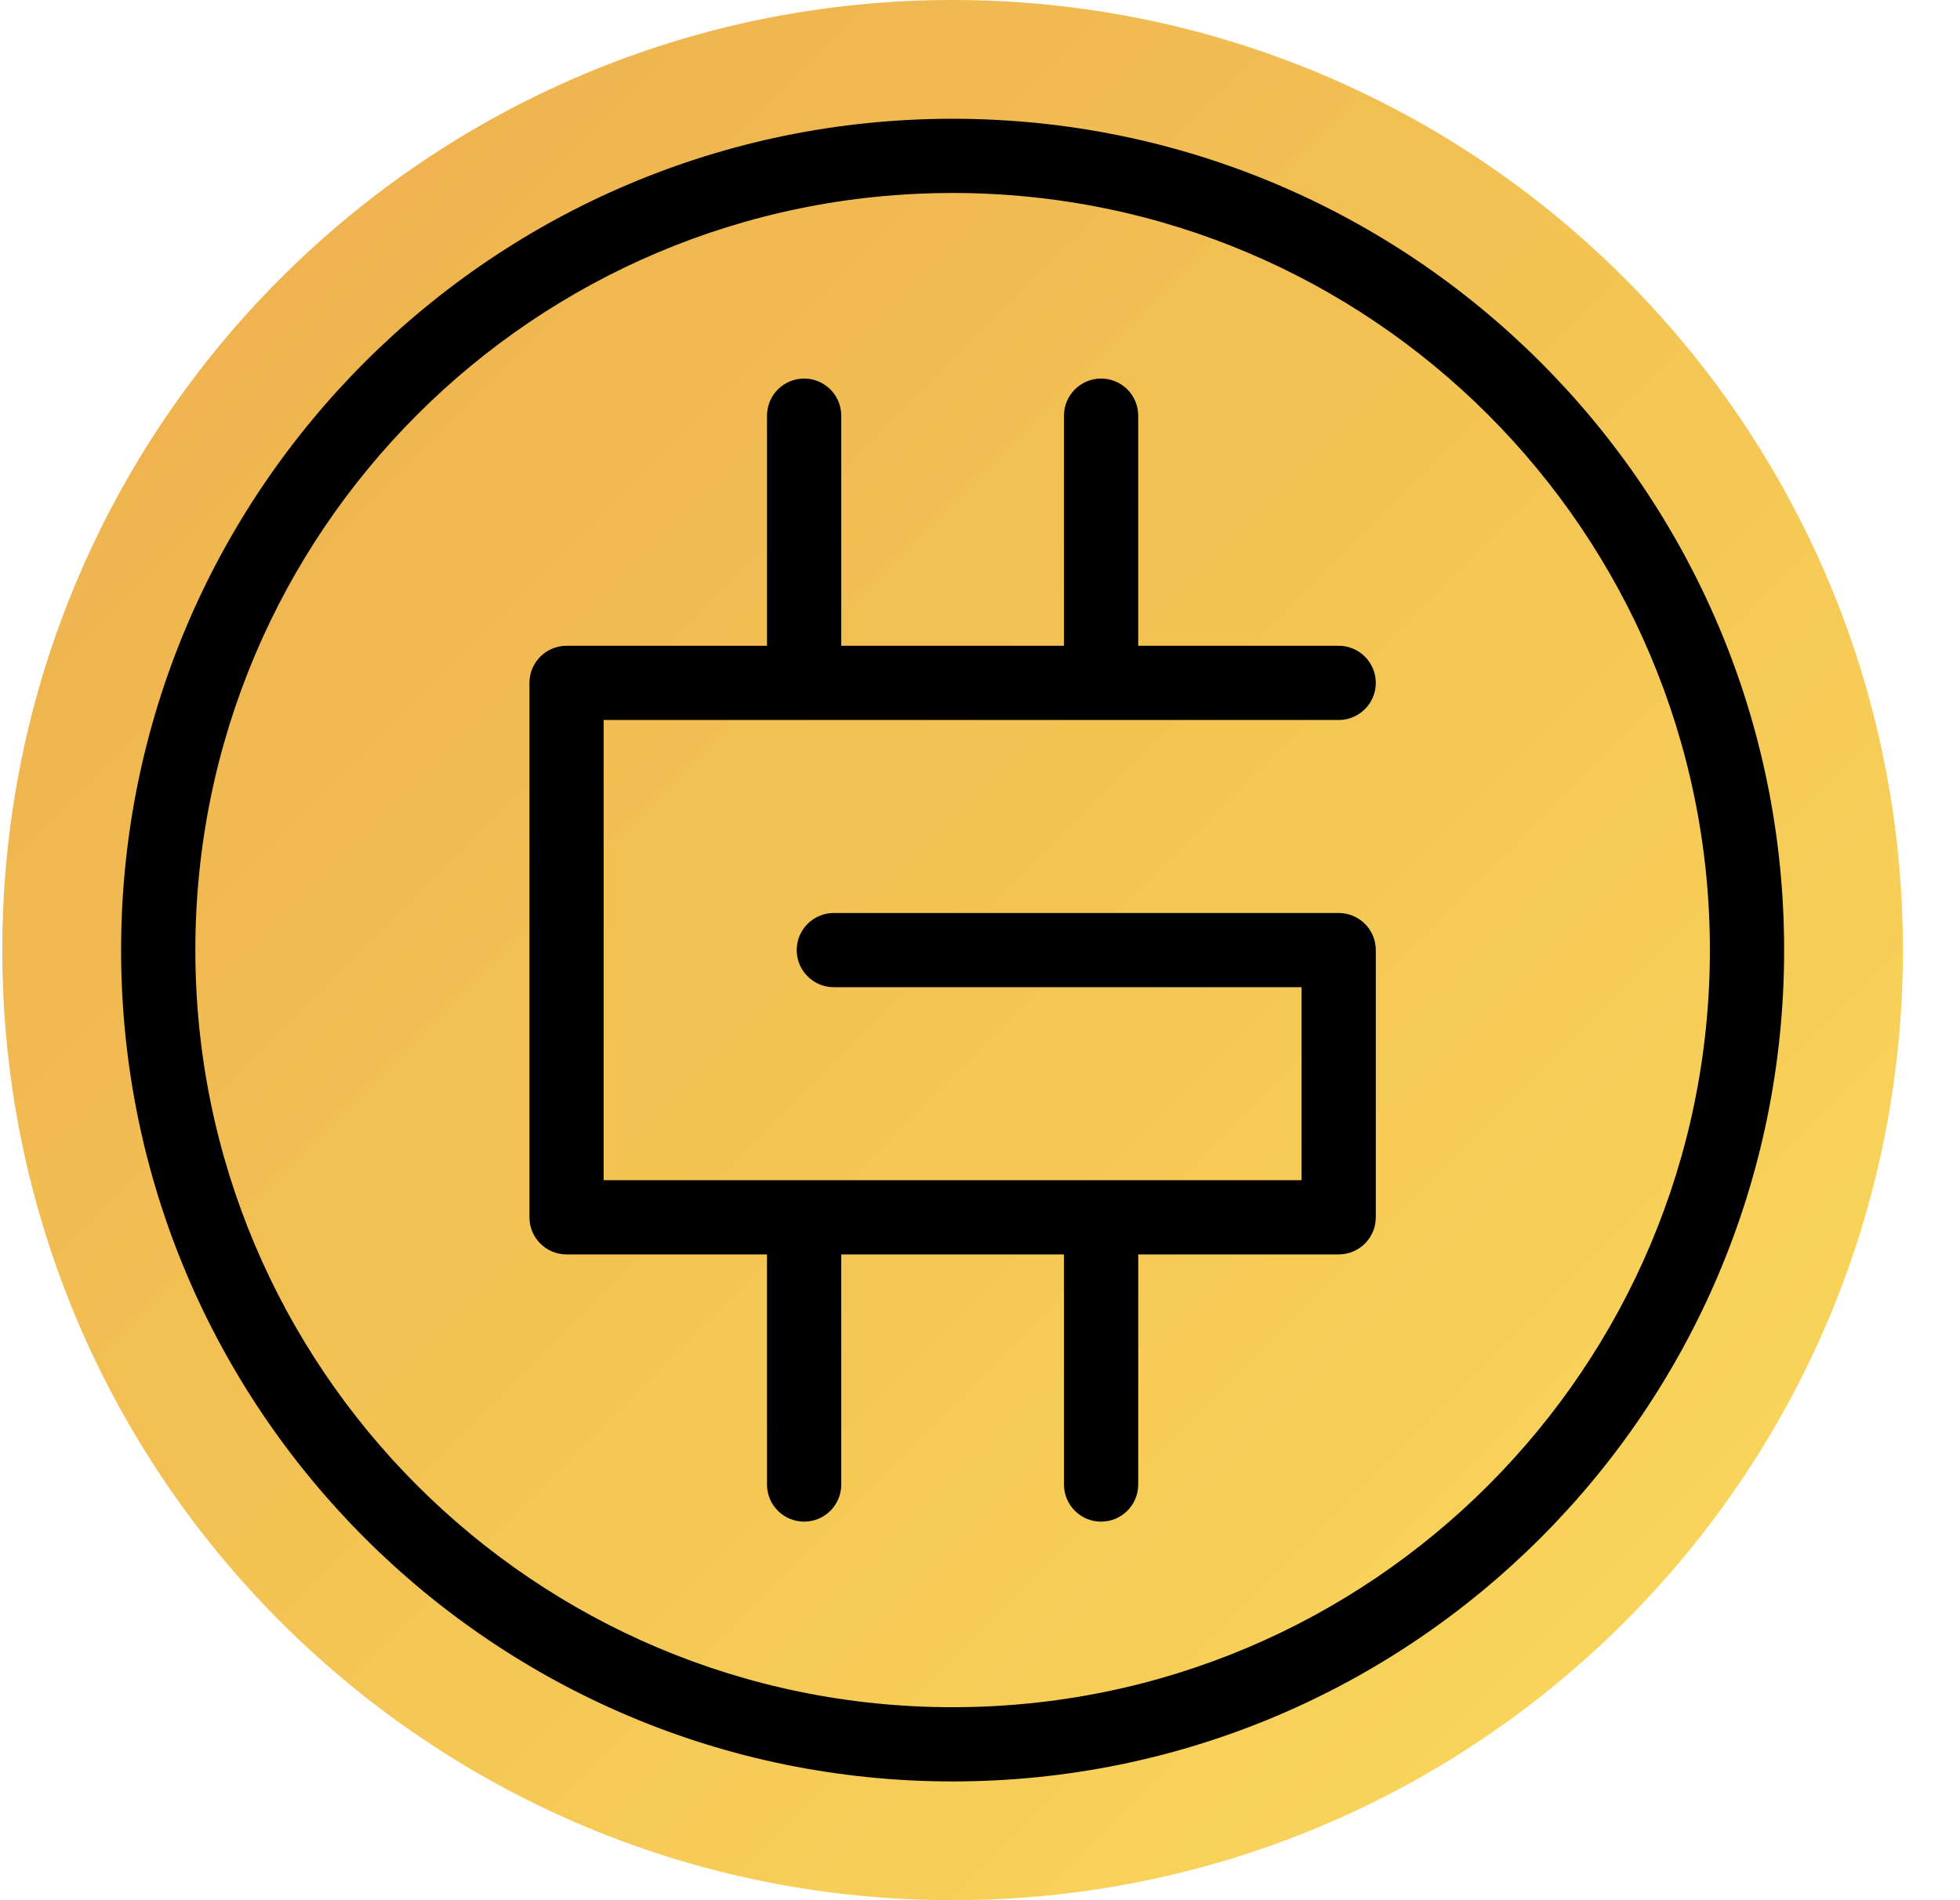 <svg width="33" height="32" viewBox="0 0 33 32" fill="none" xmlns="http://www.w3.org/2000/svg">
<g clip-path="url(#clip0_11_3531)">
<path d="M16.039 32C24.876 32 32.039 24.837 32.039 16C32.039 7.163 24.876 0 16.039 0C7.203 0 0.039 7.163 0.039 16C0.039 24.837 7.203 32 16.039 32Z" fill="url(#paint0_linear_11_3531)"/>
<path fill-rule="evenodd" clip-rule="evenodd" d="M16.039 28.75C23.081 28.75 28.789 23.042 28.789 16C28.789 8.958 23.081 3.25 16.039 3.25C8.997 3.25 3.289 8.958 3.289 16C3.289 23.042 8.997 28.75 16.039 28.75ZM16.039 30C23.771 30 30.039 23.732 30.039 16C30.039 8.268 23.771 2 16.039 2C8.307 2 2.039 8.268 2.039 16C2.039 23.732 8.307 30 16.039 30Z" fill="black"/>
<path fill-rule="evenodd" clip-rule="evenodd" d="M13.539 6.375C13.884 6.375 14.164 6.655 14.164 7V10.875H17.914V7C17.914 6.655 18.194 6.375 18.539 6.375C18.884 6.375 19.164 6.655 19.164 7V10.875H22.539C22.884 10.875 23.164 11.155 23.164 11.5C23.164 11.845 22.884 12.125 22.539 12.125H10.164V19.875H21.914V16.625H14.039C13.694 16.625 13.414 16.345 13.414 16C13.414 15.655 13.694 15.375 14.039 15.375H22.539C22.884 15.375 23.164 15.655 23.164 16V20.5C23.164 20.845 22.884 21.125 22.539 21.125H19.164V25C19.164 25.345 18.884 25.625 18.539 25.625C18.194 25.625 17.914 25.345 17.914 25V21.125H14.164V25C14.164 25.345 13.884 25.625 13.539 25.625C13.194 25.625 12.914 25.345 12.914 25V21.125H9.539C9.194 21.125 8.914 20.845 8.914 20.5V11.5C8.914 11.155 9.194 10.875 9.539 10.875H12.914V7C12.914 6.655 13.194 6.375 13.539 6.375Z" fill="black"/>
</g>
<defs>
<linearGradient id="paint0_linear_11_3531" x1="0.039" y1="0" x2="32.039" y2="32" gradientUnits="userSpaceOnUse">
<stop stop-color="#EDAD4D"/>
<stop offset="1" stop-color="#FADB5C"/>
</linearGradient>
<clipPath id="clip0_11_3531">
<rect width="32" height="32" fill="white" transform="translate(0.039)"/>
</clipPath>
</defs>
</svg>
